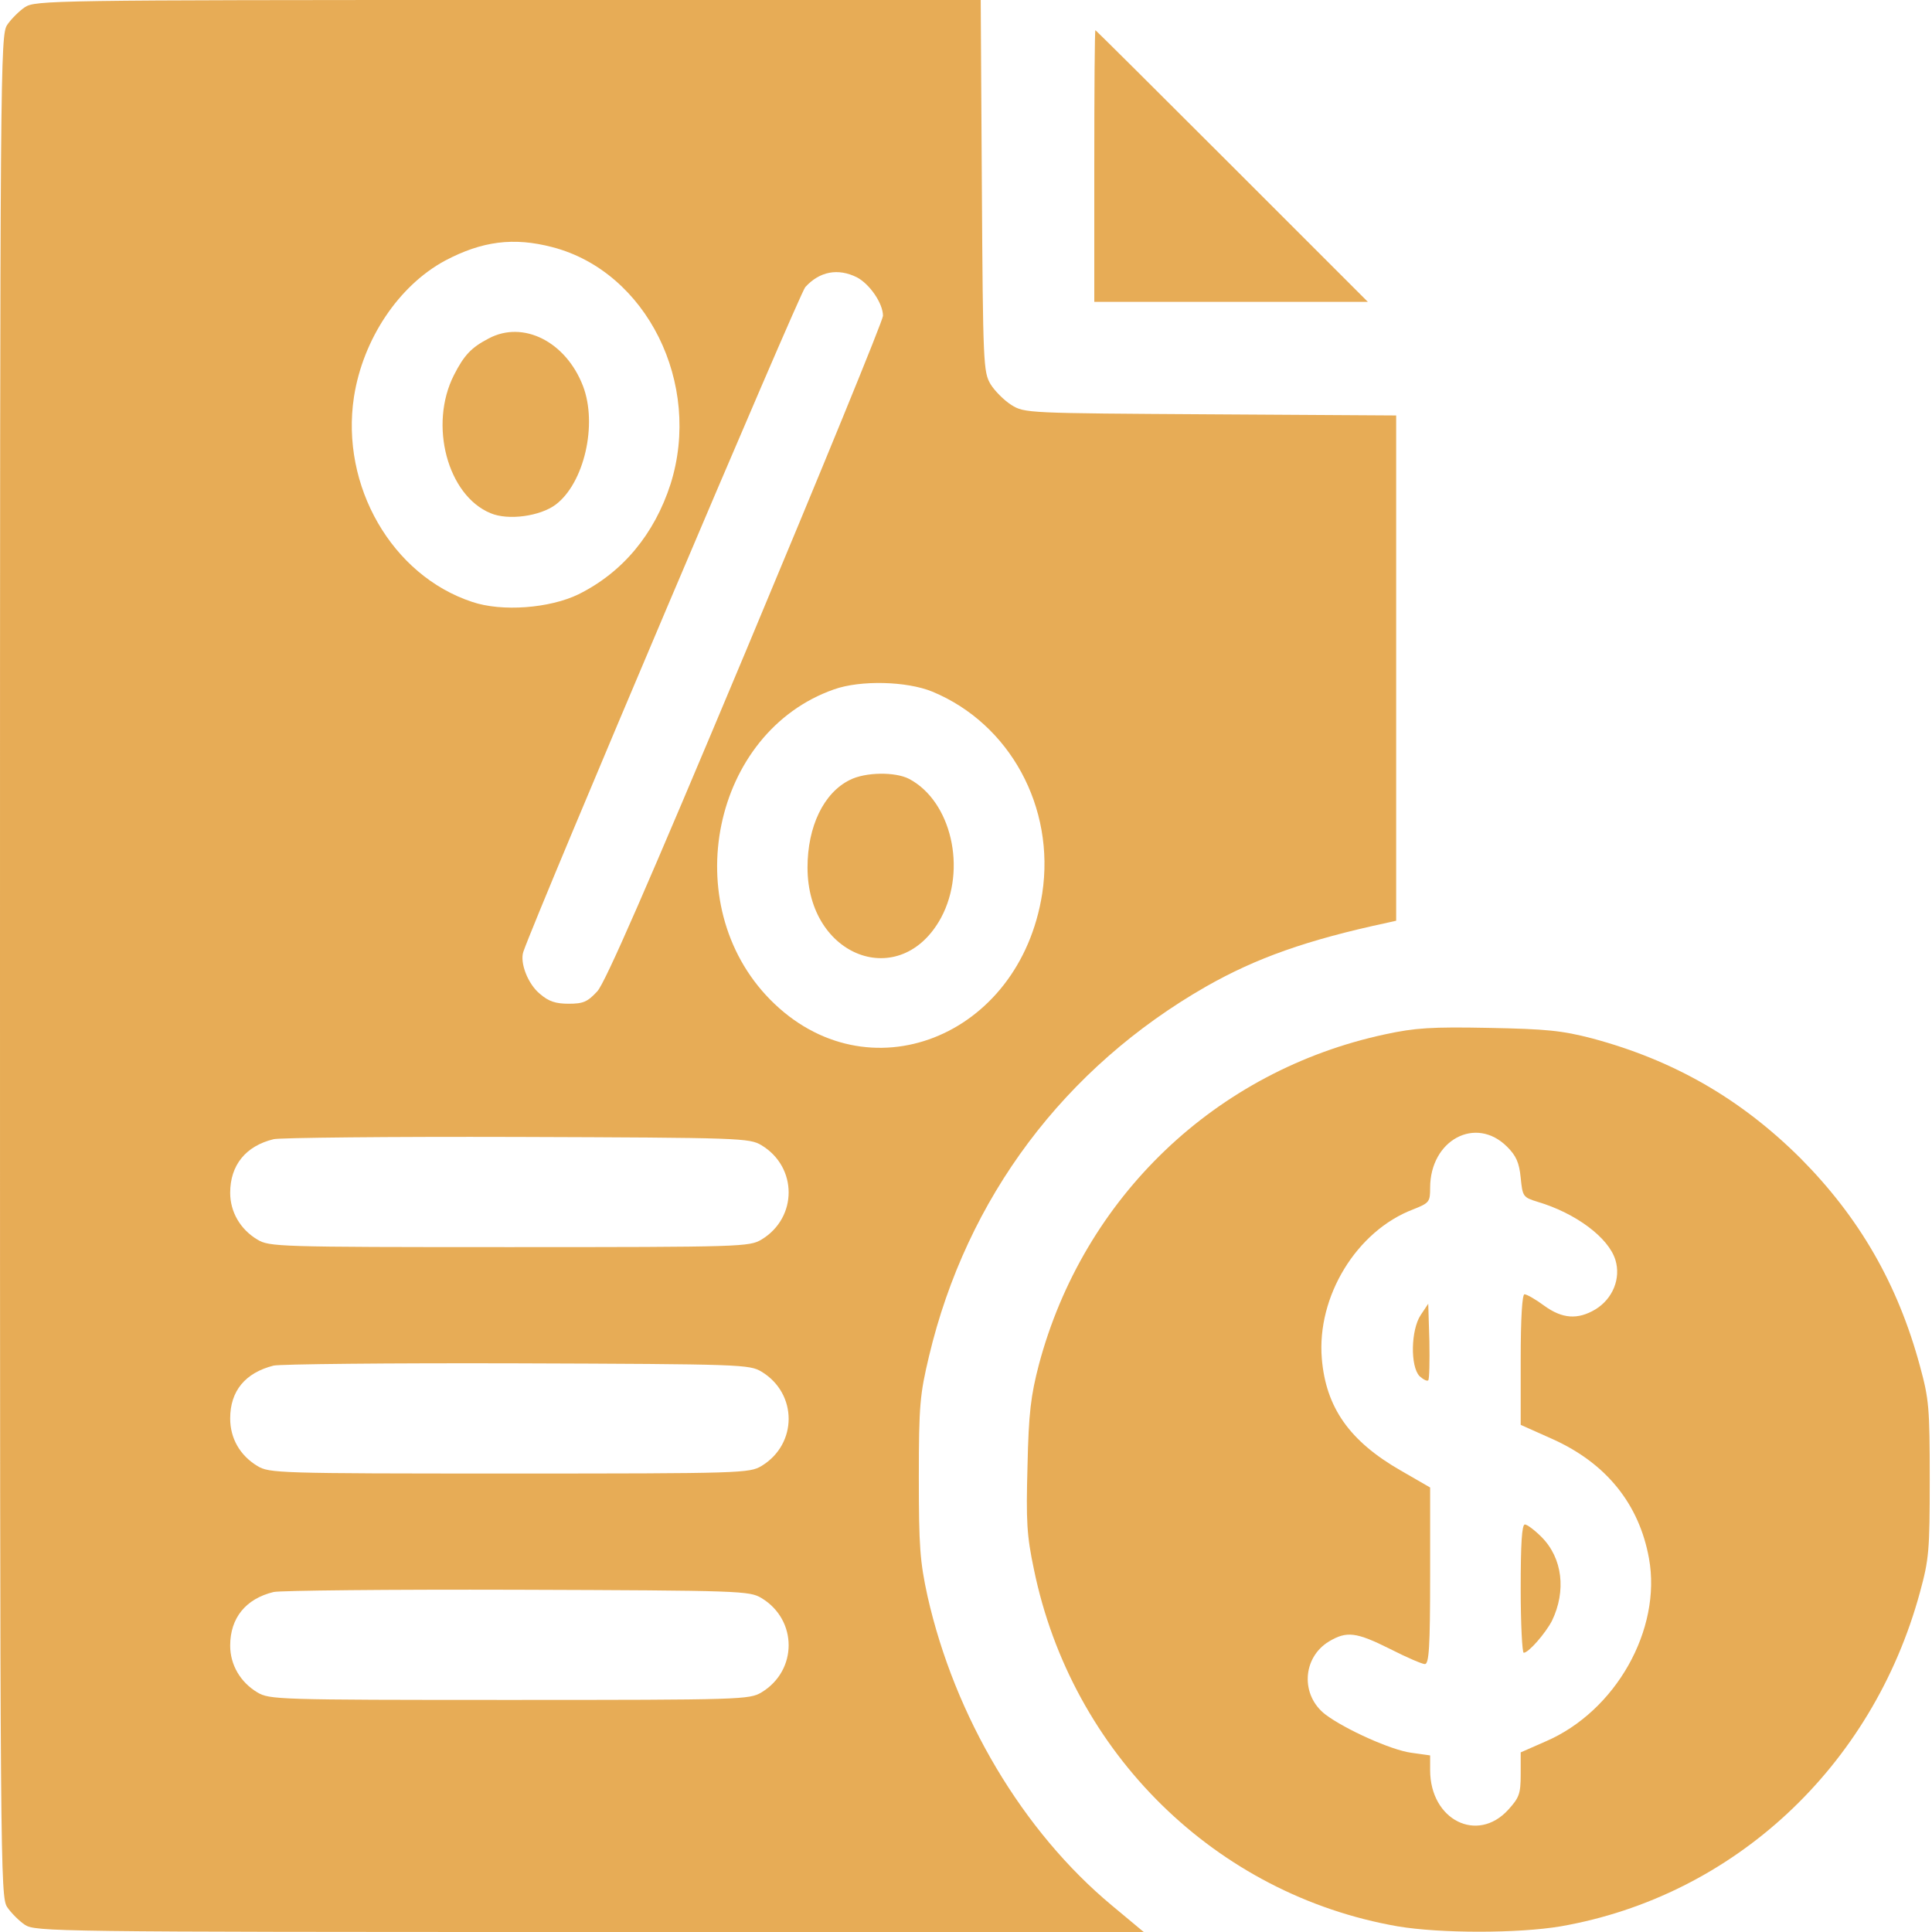 <?xml version="1.0" encoding="UTF-8"?> <svg xmlns="http://www.w3.org/2000/svg" width="512" height="512" viewBox="0 0 512 512" fill="none"> <path d="M6.6 1.9C5.1 2.9 2.9 5.1 1.9 6.6C0.1 9.4 0 16.2 0 256C0 495.8 0.1 502.6 1.9 505.4C2.9 506.9 5.1 509.1 6.6 510.1C9.4 511.9 14.2 512 156.3 512H303.1L294.7 505C271 485.3 253 454.9 245.8 423C243.8 413.8 243.5 409.9 243.5 391.5C243.5 372.3 243.8 369.5 246.2 359.4C256.2 317.4 282.1 282.9 319.7 261.4C332.9 253.9 346.3 249.1 367.8 244.5L370 244V177V110.1L320.8 109.8C272.1 109.5 271.5 109.5 268 107.3C266.1 106.1 263.6 103.6 262.5 101.8C260.6 98.6 260.5 96.4 260.2 49.2L259.9 -7.62939e-06H134.7C13.7 -7.62939e-06 9.4 0.1 6.6 1.9ZM146.4 65.5C171.4 72 186.1 101.7 177.7 128.3C173.4 141.6 165 151.7 153.3 157.5C145.7 161.2 133 162.2 125.1 159.5C103.9 152.5 90.2 128.8 93.8 105.2C96.2 89.8 105.7 75.7 117.9 69.1C127.7 63.9 136.1 62.8 146.4 65.5ZM227.1 73.5C230.5 75.3 234 80.4 234 83.7C234 84.9 217.6 124.9 197.6 172.7C171.5 235 160.4 260.4 158.3 262.7C155.7 265.5 154.6 266 150.7 266C147.3 266 145.4 265.4 143.1 263.4C139.9 260.8 137.7 255.1 138.7 252.2C142.5 241.3 211.8 77.9 213.4 76.1C217.2 71.9 222.1 71 227.1 73.5ZM247.1 183.3C267.6 191.8 279.7 213.9 276.2 236.8C270.2 275.1 229.7 290.9 204.1 264.9C179.3 239.7 188.8 194 221 182.7C228 180.2 240.3 180.5 247.1 183.3ZM201.8 303.5C211.4 309.3 211.4 322.7 201.8 328.5C198.6 330.4 196.7 330.5 135 330.5C73.3 330.5 71.4 330.4 68.2 328.5C63.7 325.8 61 321.2 61 316.1C61 308.8 65.1 303.7 72.5 301.9C74.1 301.5 103.2 301.2 137 301.3C196.6 301.5 198.6 301.6 201.8 303.5ZM201.8 363.5C211.4 369.3 211.4 382.7 201.8 388.5C198.6 390.4 196.7 390.5 135 390.5C73.3 390.5 71.4 390.4 68.2 388.5C63.6 385.7 61 381.2 61 375.9C61 368.6 65 363.8 72.5 361.9C74.2 361.5 103.2 361.2 137 361.3C196.6 361.5 198.6 361.6 201.8 363.5ZM201.8 423.5C211.4 429.3 211.4 442.7 201.8 448.5C198.6 450.4 196.7 450.5 135 450.5C73.3 450.5 71.4 450.4 68.2 448.5C63.7 445.8 61 441.2 61 436.1C61 428.8 65.1 423.7 72.5 421.9C74.1 421.5 103.2 421.2 137 421.3C196.6 421.5 198.6 421.6 201.8 423.5Z" fill="#E7AC56"></path> <path d="M129.5 89.7C124.9 92.1 123 94.1 120.3 99.4C113.6 112.6 118.6 131.3 130 136C134.7 138 143.2 136.8 147.3 133.7C154.8 128 158.4 112.5 154.5 102.3C150 90.6 138.7 84.8 129.5 89.7Z" fill="#E7AC56"></path> <path d="M225.2 206.7C218.3 210.1 214 219 214 229.9C214 253.7 238.7 262.9 249.4 243.2C256.3 230.3 252.1 212.3 240.9 206.4C237.2 204.5 229.3 204.6 225.2 206.7Z" fill="#E7AC56"></path> <path d="M290 44V80H326.2H362.5L326.5 44C306.7 24.2 290.4 8 290.3 8C290.1 8 290 24.2 290 44Z" fill="#E7AC56"></path> <path d="M367.1 274.1C322.2 283.7 287.1 317.3 275.3 361.7C273.2 369.8 272.6 374.4 272.3 388.5C271.9 403.2 272.1 406.9 274 415.9C284 464.6 322.2 502.1 370.4 510.5C381.7 512.4 402.3 512.4 413.6 510.5C459.4 502.5 496.2 468.3 508.8 422C511.2 413.2 511.4 411 511.4 392C511.4 373 511.2 370.8 508.8 362C502.9 340.2 492.7 322.6 477.1 306.9C461.3 291.2 443.6 281 422 275.2C413.9 273.1 409.9 272.7 394.5 272.4C379.3 272.1 375 272.4 367.1 274.1ZM399.4 303.9C401.8 306.3 402.6 308.1 403 312.1C403.5 317.1 403.6 317.3 407.5 318.5C417.6 321.5 426.3 328 428.1 333.9C429.6 338.8 427.4 344.2 422.8 347C418.1 349.8 414 349.5 409.2 346C406.9 344.3 404.6 343 404 343C403.4 343 403 349.3 403 360.3V377.6L411.5 381.4C425.7 387.8 434.4 398.6 437 413C440.4 431.8 428.2 453.5 409.6 461.5L403 464.4V470.2C403 475.4 402.6 476.4 399.7 479.6C391.5 488.6 379 482.3 379 469.1V465.2L374 464.5C368.7 463.8 356.5 458.3 351.3 454.4C344.6 449.3 345.1 439.3 352.2 435C356.9 432.2 359.4 432.5 368.4 437C372.7 439.2 376.9 441 377.6 441C378.7 441 379 436.6 379 417.6V394.2L371.2 389.7C357.6 381.9 351.4 373 350.3 360.1C348.9 343.6 359.5 326.2 374.5 320.5C378.8 318.8 379 318.5 379 314.8C379 302.1 391.1 295.6 399.4 303.9Z" fill="#E7AC56"></path> <path d="M376.5 348.5C373.9 352.4 373.7 362.1 376.2 364.7C377.2 365.6 378.2 366.1 378.5 365.8C378.8 365.5 378.9 360.8 378.8 355.4L378.5 345.5L376.5 348.5Z" fill="#E7AC56"></path> <path d="M403 421C403 430.3 403.4 438 403.8 438C405.1 438 409.6 432.8 411.3 429.5C415.1 421.6 414.1 412.9 408.5 407.3C406.7 405.5 404.7 404 404.1 404C403.3 404 403 409.3 403 421Z" fill="#E7AC56"></path> </svg> 